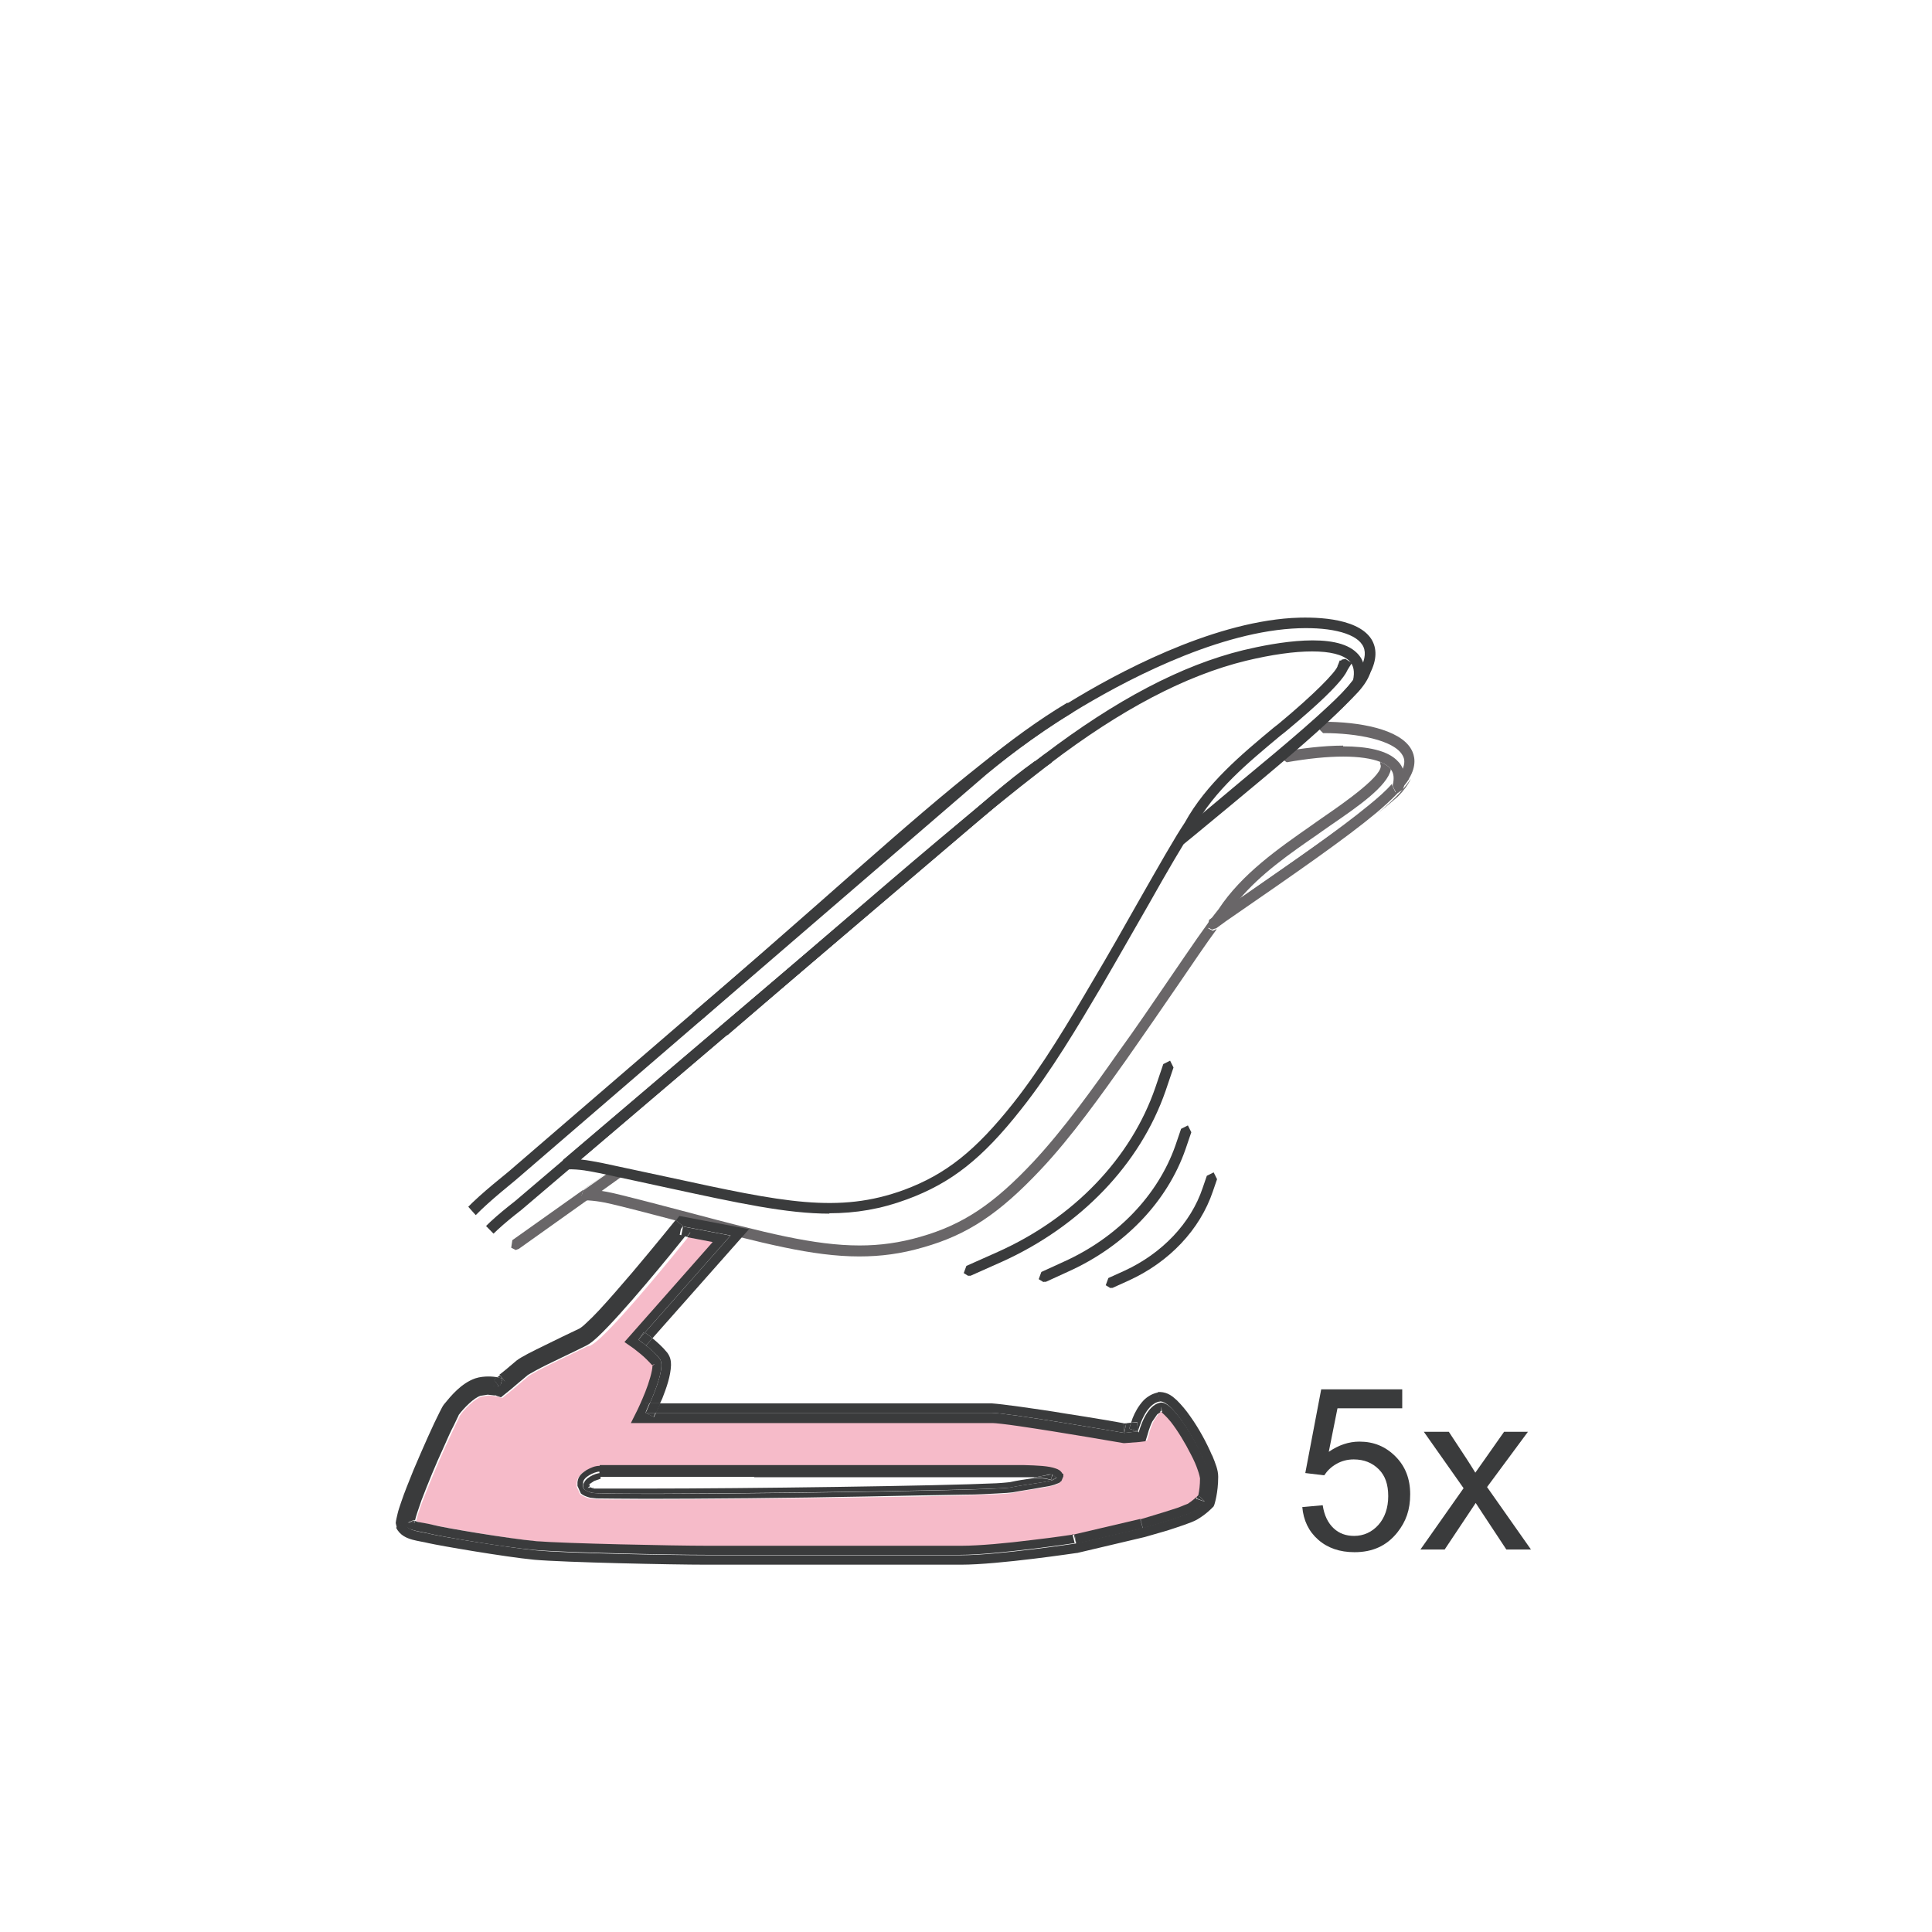 <?xml version="1.0" encoding="UTF-8"?>
<svg xmlns="http://www.w3.org/2000/svg" xmlns:xlink="http://www.w3.org/1999/xlink" version="1.1" viewBox="0 0 51.02 51.02">
  <defs>
    <style>
      .cls-1 {
        fill: #f6bbc9;
      }

      .cls-2 {
        fill: #3a3b3c;
      }

      .cls-3 {
        fill: none;
      }

      .cls-4 {
        fill: #696668;
      }

      .cls-5 {
        clip-path: url(#clippath);
      }
    </style>
    <clipPath id="clippath">
      <path class="cls-3" d="M23.32,36.82c-8.06,0-14.59-6.53-14.59-14.59s6.53-14.59,14.59-14.59,14.59,6.53,14.59,14.59-6.53,14.59-14.59,14.59"></path>
    </clipPath>
  </defs>
  <!-- Generator: Adobe Illustrator 28.6.0, SVG Export Plug-In . SVG Version: 1.2.0 Build 709)  -->
  <g>
    <g id="Warstwa_1">
      <g>
        <path class="cls-4" d="M36.16,21.29c-.66.52-1.54,1.13-2.46,1.77-.33.23-.66.46-.99.69-.02.02-.03.04-.05.06,1.61-1.11,2.76-1.92,3.49-2.52M37.24,20.58s0,0,0,.01c-.16.25-.44.54-.87.9.2-.16.38-.31.54-.45.16-.16.27-.31.34-.46"></path>
        <path class="cls-4" d="M16.39,31.07l-.03.02.03-.02h0M16.22,30.84l-2.69,1.91-.03.2.12.06.08-.03,1.84-1.31s-.03,0-.05,0l-.13-.1.05-.16.81-.57"></path>
        <path class="cls-4" d="M36.45,20.11v.07c.15.25-.97,1.03-1.45,1.36l-.23.16-.14.1c-.86.6-1.84,1.28-2.45,2.21-.3.37-.74,1.02-1.3,1.84-.41.6-.87,1.28-1.37,1.97-.66.94-1.42,2-2.22,2.86-1.05,1.12-1.86,1.66-2.98,1.98-.55.16-1.07.23-1.61.23-1.2,0-2.51-.34-4.51-.87-.54-.14-1.13-.3-1.78-.46-.16-.04-.33-.08-.52-.11l.46-.33.03-.02h0s.03-.2.03-.2l-.2-.03-.81.57-.05.16.13.1s.03,0,.05,0c.32.02.55.08.8.14.65.16,1.24.32,1.78.46,2.02.53,3.35.88,4.58.88.57,0,1.11-.07,1.69-.24,1.17-.33,2.01-.89,3.11-2.06.82-.87,1.61-1.99,2.25-2.89.49-.7.96-1.38,1.37-1.98.39-.57.74-1.09,1.02-1.47h-.02s-.08.04-.08.04l-.12-.06.04-.2.28-.19c.15-.1.3-.21.44-.31.02-.02.03-.04.05-.06.57-.68,1.33-1.21,2.07-1.72l.14-.1.23-.16c.7-.48,1.48-1.02,1.57-1.46,0,0-.01-.02-.02-.03-.06-.07-.15-.12-.26-.17"></path>
        <path class="cls-4" d="M34.98,19.08h-.04s-.14.14-.14.14l.14.14h.03c.85,0,1.85.18,2.07.59.06.1.06.22,0,.36.04.13.05.3-.01.51l-.14.1h-.04s-.09-.19-.09-.19c0,0,0-.02,0-.03-.15.17-.36.36-.62.57-.73.6-1.88,1.41-3.49,2.52-.14.1-.29.2-.44.31l-.28.19-.04.2.12.06.08-.03h.02s.26-.19.26-.19c1.9-1.31,3.18-2.2,3.97-2.86.43-.36.71-.65.87-.9,0,0,0,0,0-.01.21-.35.15-.61.06-.77-.3-.54-1.39-.73-2.32-.73"></path>
        <path class="cls-4" d="M35.47,19.69c-.54,0-1.12.08-1.54.15l-.12.17.17.12c.57-.1,1.07-.15,1.49-.15.42,0,.75.05.98.14.11.05.2.1.26.17,0,0,.01.02.02.03.08.1.09.24.05.41,0,0,0,.02,0,.03l.09.18h.04s.14-.09.14-.09c.07-.21.06-.38.01-.51-.03-.09-.08-.17-.13-.22-.27-.31-.84-.41-1.46-.41"></path>
        <g class="cls-5">
          <path class="cls-2" d="M11.22,34.67h-.03s-.11-.18-.11-.18l.15-.65c.4-1.39,1.03-1.95,2.2-2.9l12.43-10.71c.82-.68,1.6-1.24,2.32-1.67l.2.05-.05.2c-.71.42-1.47.97-2.28,1.64l-12.43,10.71c-1.12.92-1.73,1.45-2.1,2.75l-.15.65-.14.11ZM31.21,22.28l-.11-.05v-.2c.54-.45,1.12-.94,1.67-1.4,1.16-.96,2.25-1.87,2.89-2.56.13-.14.21-.28.26-.41l.18-.09.09.18c-.05.17-.16.34-.32.52-.65.7-1.75,1.62-2.92,2.58-.56.46-1.14.94-1.66,1.4l-.09.04Z"></path>
          <path class="cls-2" d="M11.86,34.91h-.03s-.11-.17-.11-.17l.05-.22c.19-1.41.91-2.08,1.83-2.8l12.61-10.73c.48-.4.95-.77,1.4-1.09l.2.04-.04.2c-.45.31-.91.67-1.38,1.07l-12.62,10.74c-.91.71-1.56,1.32-1.73,2.63l-.05.23-.14.11ZM35.46,17.71l-.14-.12.11-.17.1-.02.17.11-.11.17-.1.02h-.03Z"></path>
          <path class="cls-2" d="M21.91,32.05c-1.14,0-2.42-.28-4.27-.68-.55-.12-1.15-.25-1.81-.39-.26-.05-.52-.11-.86-.1l-.14-.09.04-.16,11.34-9.65c.38-.32.75-.62,1.12-.88l.2.03-.03.2c-.36.26-.73.55-1.1.87l-11.06,9.42c.2.02.38.06.55.09.66.14,1.26.27,1.82.39,2.95.64,4.43.96,6.17.32,1.1-.41,1.88-1.03,2.88-2.29.76-.96,1.49-2.19,2.07-3.18.46-.77.88-1.52,1.26-2.19.52-.91.92-1.62,1.2-2.04.56-1.02,1.51-1.81,2.34-2.5l.14-.11c.94-.78,1.49-1.35,1.55-1.51l.06-.16.2.04c.07.11.2.32-1.63,1.84l-.14.11c-.85.71-1.74,1.44-2.28,2.43-.28.42-.71,1.16-1.2,2.03-.38.66-.81,1.42-1.26,2.19-.59,1-1.32,2.23-2.1,3.21-1.03,1.31-1.85,1.95-3.01,2.38-.7.26-1.36.37-2.07.37Z"></path>
          <path class="cls-2" d="M18.4,27l-.11-.05v-.2c1.23-1.05,2.34-2.03,3.32-2.89,2.7-2.38,4.64-4.11,6.57-5.28l.03-.02c1.27-.78,3.72-2.1,5.9-2.24.5-.03,1.71-.04,2.1.55.16.25.15.56-.03.91-.41.79-1.83,1.96-4.65,4.29l-.27.22-.2-.02.02-.2.27-.22c2.71-2.23,4.2-3.46,4.58-4.2.13-.26.15-.47.04-.63-.21-.32-.92-.48-1.85-.42-2.12.14-4.53,1.44-5.77,2.2l-.03.02c-1.9,1.16-3.84,2.88-6.53,5.25-.98.86-2.09,1.84-3.3,2.89l-.09.03Z"></path>
          <path class="cls-2" d="M19.12,27.35l-.11-.05.02-.2c1.09-.92,2.07-1.77,2.93-2.51,2.08-1.79,3.72-3.2,5.45-4.54l.14-.11c1.92-1.46,3.65-2.37,5.28-2.77.88-.21,2.44-.49,3,.07.2.19.25.46.18.79l-.17.11-.11-.17c.05-.23.02-.4-.1-.52-.34-.33-1.36-.33-2.73,0-1.59.39-3.29,1.28-5.18,2.72l-.14.11c-1.72,1.33-3.36,2.74-5.43,4.53-.87.75-1.85,1.59-2.93,2.52l-.09.03Z"></path>
        </g>
        <path class="cls-2" d="M25.58,33.7l-.13-.08.07-.19.83-.37c2.01-.9,3.52-2.48,4.16-4.34l.21-.62.18-.09.09.18-.21.62c-.67,1.93-2.24,3.57-4.32,4.51l-.83.37h-.06Z"></path>
        <path class="cls-2" d="M27.56,33.86l-.13-.08.07-.19.59-.27c1.42-.64,2.49-1.76,2.95-3.07l.15-.44.18-.09.09.18-.15.44c-.48,1.39-1.61,2.57-3.1,3.24l-.59.27h-.06Z"></path>
        <path class="cls-2" d="M29.33,34.02l-.13-.08.07-.19.42-.19c1-.46,1.76-1.26,2.07-2.19l.11-.32.18-.09.09.18-.11.32c-.34,1.01-1.15,1.87-2.23,2.36l-.42.19h-.06Z"></path>
        <path class="cls-2" d="M34.38,39.8l.55-.05c.04.27.14.47.29.61s.33.2.54.2c.25,0,.47-.1.64-.29s.26-.45.26-.76-.08-.54-.25-.71-.39-.26-.66-.26c-.17,0-.32.04-.46.12s-.24.18-.32.3l-.5-.06.42-2.21h2.14v.5h-1.71l-.23,1.15c.26-.18.53-.27.81-.27.38,0,.69.13.95.39s.39.59.39,1-.11.72-.34,1.01c-.28.35-.65.52-1.13.52-.39,0-.71-.11-.96-.33s-.39-.51-.42-.87Z"></path>
        <path class="cls-2" d="M37.51,40.92l1.14-1.62-1.05-1.49h.66l.48.73c.09.14.16.25.22.35.09-.13.17-.24.24-.34l.52-.74h.63l-1.08,1.46,1.16,1.65h-.65l-.64-.97-.17-.26-.82,1.23h-.64Z"></path>
        <path class="cls-1" d="M15.52,35.55c-.36.18-.99.47-1.34.66-.11.06-.21.12-.21.12-.16.14-.45.38-.45.38h0s0,0,0,0l-.26.21-.12-.04h-.01s-.05-.01-.05-.01l-.17-.02-.19.03c-.17.05-.45.32-.58.51h0s0,.01,0,.01l-.03.06-.09.19c-.07.15-.17.36-.27.58-.2.45-.43.99-.59,1.41-.09.23-.15.43-.17.53l.08.03c.1.03.25.05.41.08.25.06,1.97.36,2.73.43.76.07,3.59.13,4.51.12.93,0,5.76,0,6.72,0,.46,0,1.21-.07,1.84-.15.61-.07,1.1-.15,1.13-.15l1.74-.41s.62-.18,1-.31c.12-.04.23-.09.25-.1.11-.07.2-.14.25-.19l.02-.09c.02-.1.04-.24.04-.42,0,0-.02-.1-.06-.22-.04-.12-.11-.26-.18-.41-.15-.3-.35-.64-.53-.86-.11-.14-.21-.23-.25-.25l-.09.06-.13.19c-.08.16-.12.31-.13.36l-.05.16-.16.02-.39.04h-.03s-1.73-.3-2.77-.45c-.34-.05-.62-.08-.69-.08h-9.55l.18-.36s.1-.2.2-.46c.1-.25.2-.56.19-.69v-.03c-.09-.1-.21-.21-.31-.3-.11-.09-.19-.14-.19-.15l-.23-.16,2.33-2.64-.68-.13c-.35.44-1.66,2.05-2.31,2.66-.11.1-.2.18-.3.23ZM19.92,38.71c3.09,0,6.85,0,7.12,0,.34,0,.64.02.83.09.06.03.13.05.18.14h0s.01.07.01.07l-.05.12-.06.05-.13.05c-.09.02-.21.05-.34.07-.26.04-.56.08-.76.13-.07.01-.2.02-.42.03-.21,0-.5.02-.85.03-.69.02-1.61.04-2.61.05-2,.03-4.32.06-5.79.06-.62,0-1.09,0-1.32-.01l-.17-.02c-.1-.03-.17-.06-.24-.11l-.09-.2v-.1c.02-.18.14-.26.24-.32.11-.06.23-.11.34-.11h0c.08,0,1.91,0,4.09,0Z"></path>
        <path class="cls-2" d="M30.05,37.8c.02-.06.19-.73.58-.79l-.04-.24c-.16.03-.29.11-.39.21-.14.15-.23.32-.29.47l-.04.12.16-.02.02.25Z"></path>
        <polygon class="cls-2" points="10.47 40.35 10.47 40.35 10.47 40.35 10.47 40.35"></polygon>
        <polygon class="cls-2" points="29.69 37.84 30.05 37.8 29.82 37.73 29.87 37.57 29.7 37.59 29.74 37.59 29.69 37.84"></polygon>
        <polygon class="cls-2" points="30.05 37.8 30.03 37.56 29.87 37.57 29.82 37.73 30.05 37.8"></polygon>
        <polygon class="cls-2" points="29.69 37.84 29.74 37.59 29.7 37.59 29.67 37.59 29.69 37.84"></polygon>
        <polygon class="cls-2" points="30.59 36.77 30.59 36.77 30.58 36.77 30.63 37.01 30.59 36.77"></polygon>
        <polygon class="cls-2" points="13.26 36.4 13.27 36.4 13.27 36.4 13.26 36.4"></polygon>
        <polygon class="cls-2" points="13.27 36.4 13.2 36.64 13.36 36.51 13.27 36.4"></polygon>
        <polygon class="cls-2" points="10.47 40.35 10.47 40.35 10.47 40.35 10.47 40.35"></polygon>
        <polygon class="cls-2" points="30.58 36.77 30.58 36.77 30.59 36.77 30.58 36.77"></polygon>
        <polygon class="cls-2" points="30.59 36.77 30.59 36.77 30.59 36.77 30.59 36.77"></polygon>
        <polygon class="cls-2" points="13.26 36.4 13.27 36.4 13.27 36.4 13.36 36.51 13.2 36.31 13.2 36.32 13.2 36.32 13.26 36.4"></polygon>
        <polygon class="cls-2" points="13.2 36.64 13.27 36.4 13.26 36.4 13.13 36.37 13.04 36.44 13.2 36.64"></polygon>
        <path class="cls-2" d="M11.92,37.23c.16-.2.43-.5.7-.59s.58,0,.58,0l-.15-.2.09-.07c-.06-.01-.15-.02-.24-.02-.1,0-.23.01-.35.05-.37.13-.64.46-.82.68-.05.06-.07.12-.12.21-.16.31-.44.94-.69,1.53-.12.3-.24.59-.32.83-.04.12-.08.23-.1.32-.02.09-.04.16-.05.25l.03.13.23-.1c-.09-.2,1.06-2.82,1.22-3.02Z"></path>
        <path class="cls-2" d="M32.01,38.44c-.14-.33-.35-.72-.58-1.04-.11-.16-.23-.3-.35-.42-.12-.11-.24-.21-.44-.22h-.06s.04.25.04.25c.39-.06,1.29,1.6,1.29,1.99s-.09.65-.09.65c0,0-.14.15-.34.27-.2.12-1.31.43-1.31.43l-1.76.41s-2.05.31-3.02.31h-6.72c-.93,0-3.75-.05-4.53-.13s-2.49-.36-2.77-.43-.59-.07-.68-.27l-.23.1c.1.21.29.28.43.32.15.04.3.06.42.09.31.07,1.99.36,2.8.44.81.07,3.62.13,4.55.13h6.72c1,0,3.05-.31,3.06-.31h.01s1.78-.42,1.78-.42h0s.28-.08.59-.17c.15-.05.31-.1.45-.15.14-.05.25-.09.34-.14.24-.14.39-.3.4-.31l.04-.04.02-.05s.1-.3.1-.73c0-.18-.07-.35-.16-.57Z"></path>
        <polygon class="cls-2" points="10.47 40.35 10.47 40.35 10.47 40.35 10.7 40.25 10.47 40.35"></polygon>
        <polygon class="cls-2" points="13.2 36.32 13.2 36.32 13.13 36.37 13.26 36.4 13.2 36.32"></polygon>
        <path class="cls-2" d="M13.36,36.51s.28-.24.45-.38,1.14-.57,1.6-.81c.46-.23,2.63-2.94,2.63-2.94l-.2-.16s-.54.67-1.14,1.38c-.3.35-.61.71-.87.99-.13.14-.25.26-.35.35-.09.09-.18.15-.19.15-.23.11-.59.28-.91.44-.16.08-.31.15-.44.22-.13.07-.22.12-.3.18-.16.14-.44.37-.45.37h0s.15.19.15.19Z"></path>
        <path class="cls-2" d="M16.86,35.38s.09.06.2.15l.17-.19c-.1-.08-.17-.13-.2-.15l-.17.19Z"></path>
        <path class="cls-2" d="M17.42,35.88c.15.18-.1.82-.26,1.18.07,0,.16,0,.27,0l.06-.13c.11-.28.22-.59.23-.88,0-.1-.01-.21-.1-.33-.12-.15-.27-.28-.39-.38l-.17.19c.11.09.26.22.36.35Z"></path>
        <path class="cls-2" d="M17.16,37.06c-.06.15-.11.25-.11.25h.28c.03-.06.07-.15.11-.25-.12,0-.21,0-.27,0Z"></path>
        <path class="cls-2" d="M26.19,37.31c.43,0,3.5.53,3.5.53l-.02-.25h.03c-.15-.03-.84-.15-1.56-.26-.41-.07-.84-.13-1.19-.18-.36-.05-.62-.08-.76-.09-.21,0-2.5,0-4.73,0-1.67,0-3.3,0-4.03,0-.04.1-.08.19-.11.25h8.87Z"></path>
        <path class="cls-2" d="M19.3,32.62l-2.27,2.57s.1.07.2.15l2.55-2.88-1.84-.35-.09.12.2.16,1.26.24Z"></path>
        <rect class="cls-2" x="10.93" y="40.15" width="0" height="0" transform="translate(-9.78 4.06) rotate(-14.62)"></rect>
        <polygon class="cls-2" points="30.65 37.19 30.63 37.26 30.65 37.26 30.65 37.19"></polygon>
        <polygon class="cls-2" points="10.93 40.15 10.93 40.15 10.93 40.15 10.93 40.15"></polygon>
        <polygon class="cls-2" points="30.67 37.26 30.67 37.26 30.65 37.26 30.63 37.26 30.63 37.26 30.65 37.27 30.66 37.26 30.67 37.26"></polygon>
        <polygon class="cls-2" points="10.92 40.15 10.93 40.15 10.93 40.15 10.92 40.15"></polygon>
        <polygon class="cls-2" points="10.93 40.15 10.93 40.15 10.92 40.14 10.93 40.15 10.93 40.15 10.93 40.15"></polygon>
        <polygon class="cls-2" points="10.93 40.15 10.93 40.15 10.93 40.15 10.94 40.22 10.94 40.21 10.95 40.16 10.94 40.16 10.93 40.15"></polygon>
        <polygon class="cls-2" points="12.11 37.38 12.12 37.38 12.12 37.38 12.11 37.38"></polygon>
        <polygon class="cls-2" points="10.92 40.15 10.93 40.15 10.93 40.15 10.77 40.22 10.94 40.22 10.93 40.15 10.92 40.15"></polygon>
        <polygon class="cls-2" points="30.65 37.19 30.65 37.19 30.65 37.26 30.65 37.19"></polygon>
        <polygon class="cls-2" points="12.12 37.38 12.12 37.38 12.12 37.38 12.12 37.38"></polygon>
        <path class="cls-2" d="M17.06,35.53c-.11-.09-.2-.15-.2-.15l.19.17h.01Z"></path>
        <path class="cls-2" d="M17.32,37.31h-.28l.22.11.05-.11Z"></path>
        <polygon class="cls-2" points="16.86 35.38 17.03 35.19 17.01 35.17 16.86 35.38"></polygon>
        <path class="cls-2" d="M17.04,37.31s.05-.1.11-.25h-.11v.25Z"></path>
        <polygon class="cls-2" points="17.23 36.04 17.23 36.04 17.28 36 17.23 36.04"></polygon>
        <polygon class="cls-2" points="17.21 36.01 17.21 36.02 17.23 36.04 17.21 36.01"></polygon>
        <polygon class="cls-2" points="30.65 37.26 30.67 37.26 30.65 37.12 30.65 37.19 30.65 37.19 30.65 37.26"></polygon>
        <polygon class="cls-2" points="17.23 36.04 17.28 36 17.21 36.01 17.23 36.04"></polygon>
        <polygon class="cls-2" points="31.63 39.5 31.61 39.52 31.61 39.54 31.6 39.57 31.83 39.66 31.65 39.49 31.63 39.5"></polygon>
        <polygon class="cls-2" points="30.12 40.11 28.37 40.52 28.38 40.52 28.42 40.77 30.18 40.36 30.11 40.12 30.12 40.11"></polygon>
        <polygon class="cls-2" points="28.37 40.52 28.36 40.53 28.42 40.77 28.38 40.52 28.37 40.52"></polygon>
        <path class="cls-2" d="M28.37,40.52s-.52.08-1.13.15c-.63.08-1.38.15-1.84.15-.96,0-5.8,0-6.72,0-.92,0-3.75-.06-4.51-.12-.76-.07-2.48-.36-2.73-.43-.16-.04-.31-.06-.41-.08l-.08-.03v.05s-.01,0-.01,0h-.17l.16-.07h0s0,0,0,0h.01s.02.01.02.01c.02-.1.09-.3.17-.53.16-.42.38-.96.59-1.41.1-.23.19-.43.27-.58l.09-.19.03-.06h0s0-.01,0-.01h0s0,0,0,0c.14-.19.41-.46.58-.51l.19-.03.17.02h.05s.01.01.01.01l.12.04.26-.21h0s0,0,0,0c0,0,.28-.24.45-.38,0,0,.1-.06.21-.12.35-.19.99-.48,1.34-.66.1-.05.19-.13.3-.23.65-.61,1.96-2.22,2.31-2.66l-.15-.03.05-.25s-2.16,2.71-2.63,2.94c-.46.23-1.43.67-1.6.81s-.45.38-.45.38l-.16.13s-.3-.09-.58,0-.55.39-.7.59-1.31,2.82-1.22,3.02.41.2.68.27,1.98.36,2.77.43,3.6.13,4.53.13h6.72c.96,0,3.02-.31,3.02-.31l-.06-.24h.01Z"></path>
        <polygon class="cls-2" points="30.12 40.11 30.11 40.12 30.18 40.36 30.12 40.11 30.12 40.11"></polygon>
        <path class="cls-2" d="M30.05,37.8l-.36.04s-3.08-.53-3.5-.53h-8.87l-.05.11-.22-.11v-.25h.11c.16-.36.41-1,.26-1.18-.1-.13-.24-.26-.36-.35h-.01s-.19-.15-.19-.15l.14-.2.02.02,2.27-2.57-1.26-.24.2.16-.09.12.68.13-2.33,2.64.23.16s.08.06.19.15c.1.08.22.2.31.3h0s.07-.03.07-.03l-.05.04h0s-.01-.02-.01-.02v.03c0,.13-.09.44-.19.69-.1.25-.2.46-.2.46l-.18.36h9.55c.07,0,.35.03.69.08,1.04.15,2.77.45,2.77.45h.03s.39-.03.39-.03l.16-.02.05-.16s.05-.2.13-.36l.13-.19.09-.06h-.01s0-.01,0-.01l.02-.07v-.06l.03.14h0s0,0,0,0h-.02s.14.12.25.26c.18.23.38.56.53.86.08.15.14.29.18.41.04.11.06.21.06.22,0,.18-.02.32-.04.42l-.02.09.02-.02.02-.02.18.17s.09-.26.09-.65-.9-2.05-1.29-1.99c-.39.06-.56.73-.58.79Z"></path>
        <polygon class="cls-2" points="18.14 32.66 18.23 32.54 18.04 32.38 17.99 32.63 18.14 32.66"></polygon>
        <path class="cls-2" d="M31.61,39.54v-.02s-.13.12-.24.19c-.01,0-.12.05-.25.1-.38.13-.98.3-1,.31h0s.06.24.06.24c0,0,1.11-.31,1.31-.43.2-.12.34-.27.34-.27l-.24-.08v-.03Z"></path>
        <polygon class="cls-2" points="27.8 38.93 27.81 38.92 27.78 38.93 27.8 38.94 27.8 38.93"></polygon>
        <polygon class="cls-2" points="27.81 38.94 27.83 38.95 27.81 38.92 27.8 38.93 27.81 38.94"></polygon>
        <polygon class="cls-2" points="27.8 38.93 27.8 38.94 27.81 38.94 27.8 38.93"></polygon>
        <path class="cls-2" d="M15.83,38.72v.15c.15,0,10.76,0,11.2,0,.31,0,.59.02.74.07h.04s.01.02.01.02l.09.06-.11.07h0s-.02,0-.02,0c-.25.07-.77.12-1.09.19-.43.1-10.8.23-11.07.14s-.22-.13-.22-.27.29-.28.43-.29v-.15c-.12,0-.23.05-.34.11-.1.07-.22.14-.24.32v.1s.09.2.09.2c.06.05.13.08.24.11l.17.02c.23,0,.69.01,1.32.01,1.46,0,3.79-.02,5.79-.06,1-.02,1.92-.04,2.61-.05.35,0,.63-.02.85-.03.22-.01.34-.02.42-.03.2-.04.5-.08.76-.13.13-.02.25-.04.34-.07l.13-.05.06-.05.05-.12v-.07s-.02,0-.02,0c-.05-.09-.12-.12-.18-.14-.19-.07-.49-.08-.83-.09-.26,0-4.02,0-7.12,0-2.18,0-4.02,0-4.09,0h0s0,0,0,0Z"></path>
        <polygon class="cls-2" points="15.83 38.72 15.83 38.72 15.84 38.86 15.83 38.72"></polygon>
        <path class="cls-2" d="M27.81,38.94h0s0,0,0,0Z"></path>
        <polygon class="cls-2" points="27.78 39.09 27.8 39.1 27.79 39.09 27.78 39.09"></polygon>
        <polygon class="cls-2" points="27.8 39.1 27.81 39.08 27.79 39.09 27.8 39.1"></polygon>
        <polygon class="cls-2" points="15.5 39.26 15.55 39.26 15.55 39.25 15.5 39.26"></polygon>
        <polygon class="cls-2" points="15.64 39.35 15.67 39.28 15.66 39.28 15.64 39.35"></polygon>
        <rect class="cls-2" x="15.66" y="39.27" width="0" height="0" transform="translate(-26.24 44.94) rotate(-75.96)"></rect>
        <polygon class="cls-2" points="27.89 39.02 27.77 39.02 27.89 39.02 27.89 39.02"></polygon>
        <polygon class="cls-2" points="15.51 39.26 15.55 39.25 15.54 39.23 15.51 39.26"></polygon>
        <polygon class="cls-2" points="15.55 39.25 15.55 39.26 15.55 39.25 15.55 39.23 15.54 39.23 15.55 39.25"></polygon>
        <polygon class="cls-2" points="15.53 39.15 15.56 39.16 15.56 39.15 15.53 39.15"></polygon>
        <polygon class="cls-2" points="27.81 38.94 27.8 38.94 27.77 39.02 27.89 39.02 27.81 38.94"></polygon>
        <path class="cls-2" d="M15.41,39.15c0,.14-.06.19.22.27s10.64-.05,11.07-.14c.31-.07.84-.12,1.09-.19h-.01s-.17-.04-.17-.04c-.08-.01-.18-.02-.29-.02-.22.03-.47.07-.65.11-.01,0-.16.02-.36.03-1.48.07-6.67.14-9.23.14-.41,0-.76,0-1.01,0-.12,0-.22,0-.29,0h-.08s-.02,0-.02,0h0s-.02.08-.02.08l.02-.08h0s0,0,0,0l-.11-.04v.02s0,0,0,0h-.05s.04-.01.04-.01l-.04.02.03-.04h.02s0-.06,0-.06h0s-.03-.01-.03-.01h.03,0s.12-.08.12-.08l.17-.06v-.15c-.15,0-.44.15-.44.29Z"></path>
        <polygon class="cls-2" points="27.83 39.05 27.81 39.08 27.92 39.01 27.78 39.07 27.83 39.05"></polygon>
        <polygon class="cls-2" points="15.56 39.16 15.56 39.16 15.56 39.15 15.56 39.16"></polygon>
        <polygon class="cls-2" points="27.89 39.02 27.89 39.02 27.77 39.02 27.78 39.07 27.9 39.02 27.89 39.02"></polygon>
        <polygon class="cls-2" points="27.81 38.94 27.81 38.94 27.89 39.02 27.9 39.02 27.78 39.07 27.92 39.01 27.83 38.95 27.84 38.97 27.81 38.94"></polygon>
        <polygon class="cls-2" points="27.84 38.97 27.83 38.95 27.81 38.94 27.84 38.97"></polygon>
        <polygon class="cls-2" points="27.78 39.07 27.79 39.09 27.81 39.08 27.83 39.05 27.78 39.07"></polygon>
        <path class="cls-2" d="M27.31,39.02c.11,0,.21.01.29.02l.17.04h.01s0,0,0,0h-.01s.14-.08.14-.08l-.14.06v-.05s.02-.08.02-.08h-.02c-.07.02-.25.05-.43.08h-.03Z"></path>
        <path class="cls-2" d="M19.92,39.01c3.09,0,6.85,0,7.11,0,.1,0,.19,0,.28,0h.03c.19-.03.36-.07.43-.09-.16-.05-.43-.07-.74-.07-.45,0-11.06,0-11.2,0v.15s1.91,0,4.08,0Z"></path>
      </g>
    </g>
  </g>
</svg>
